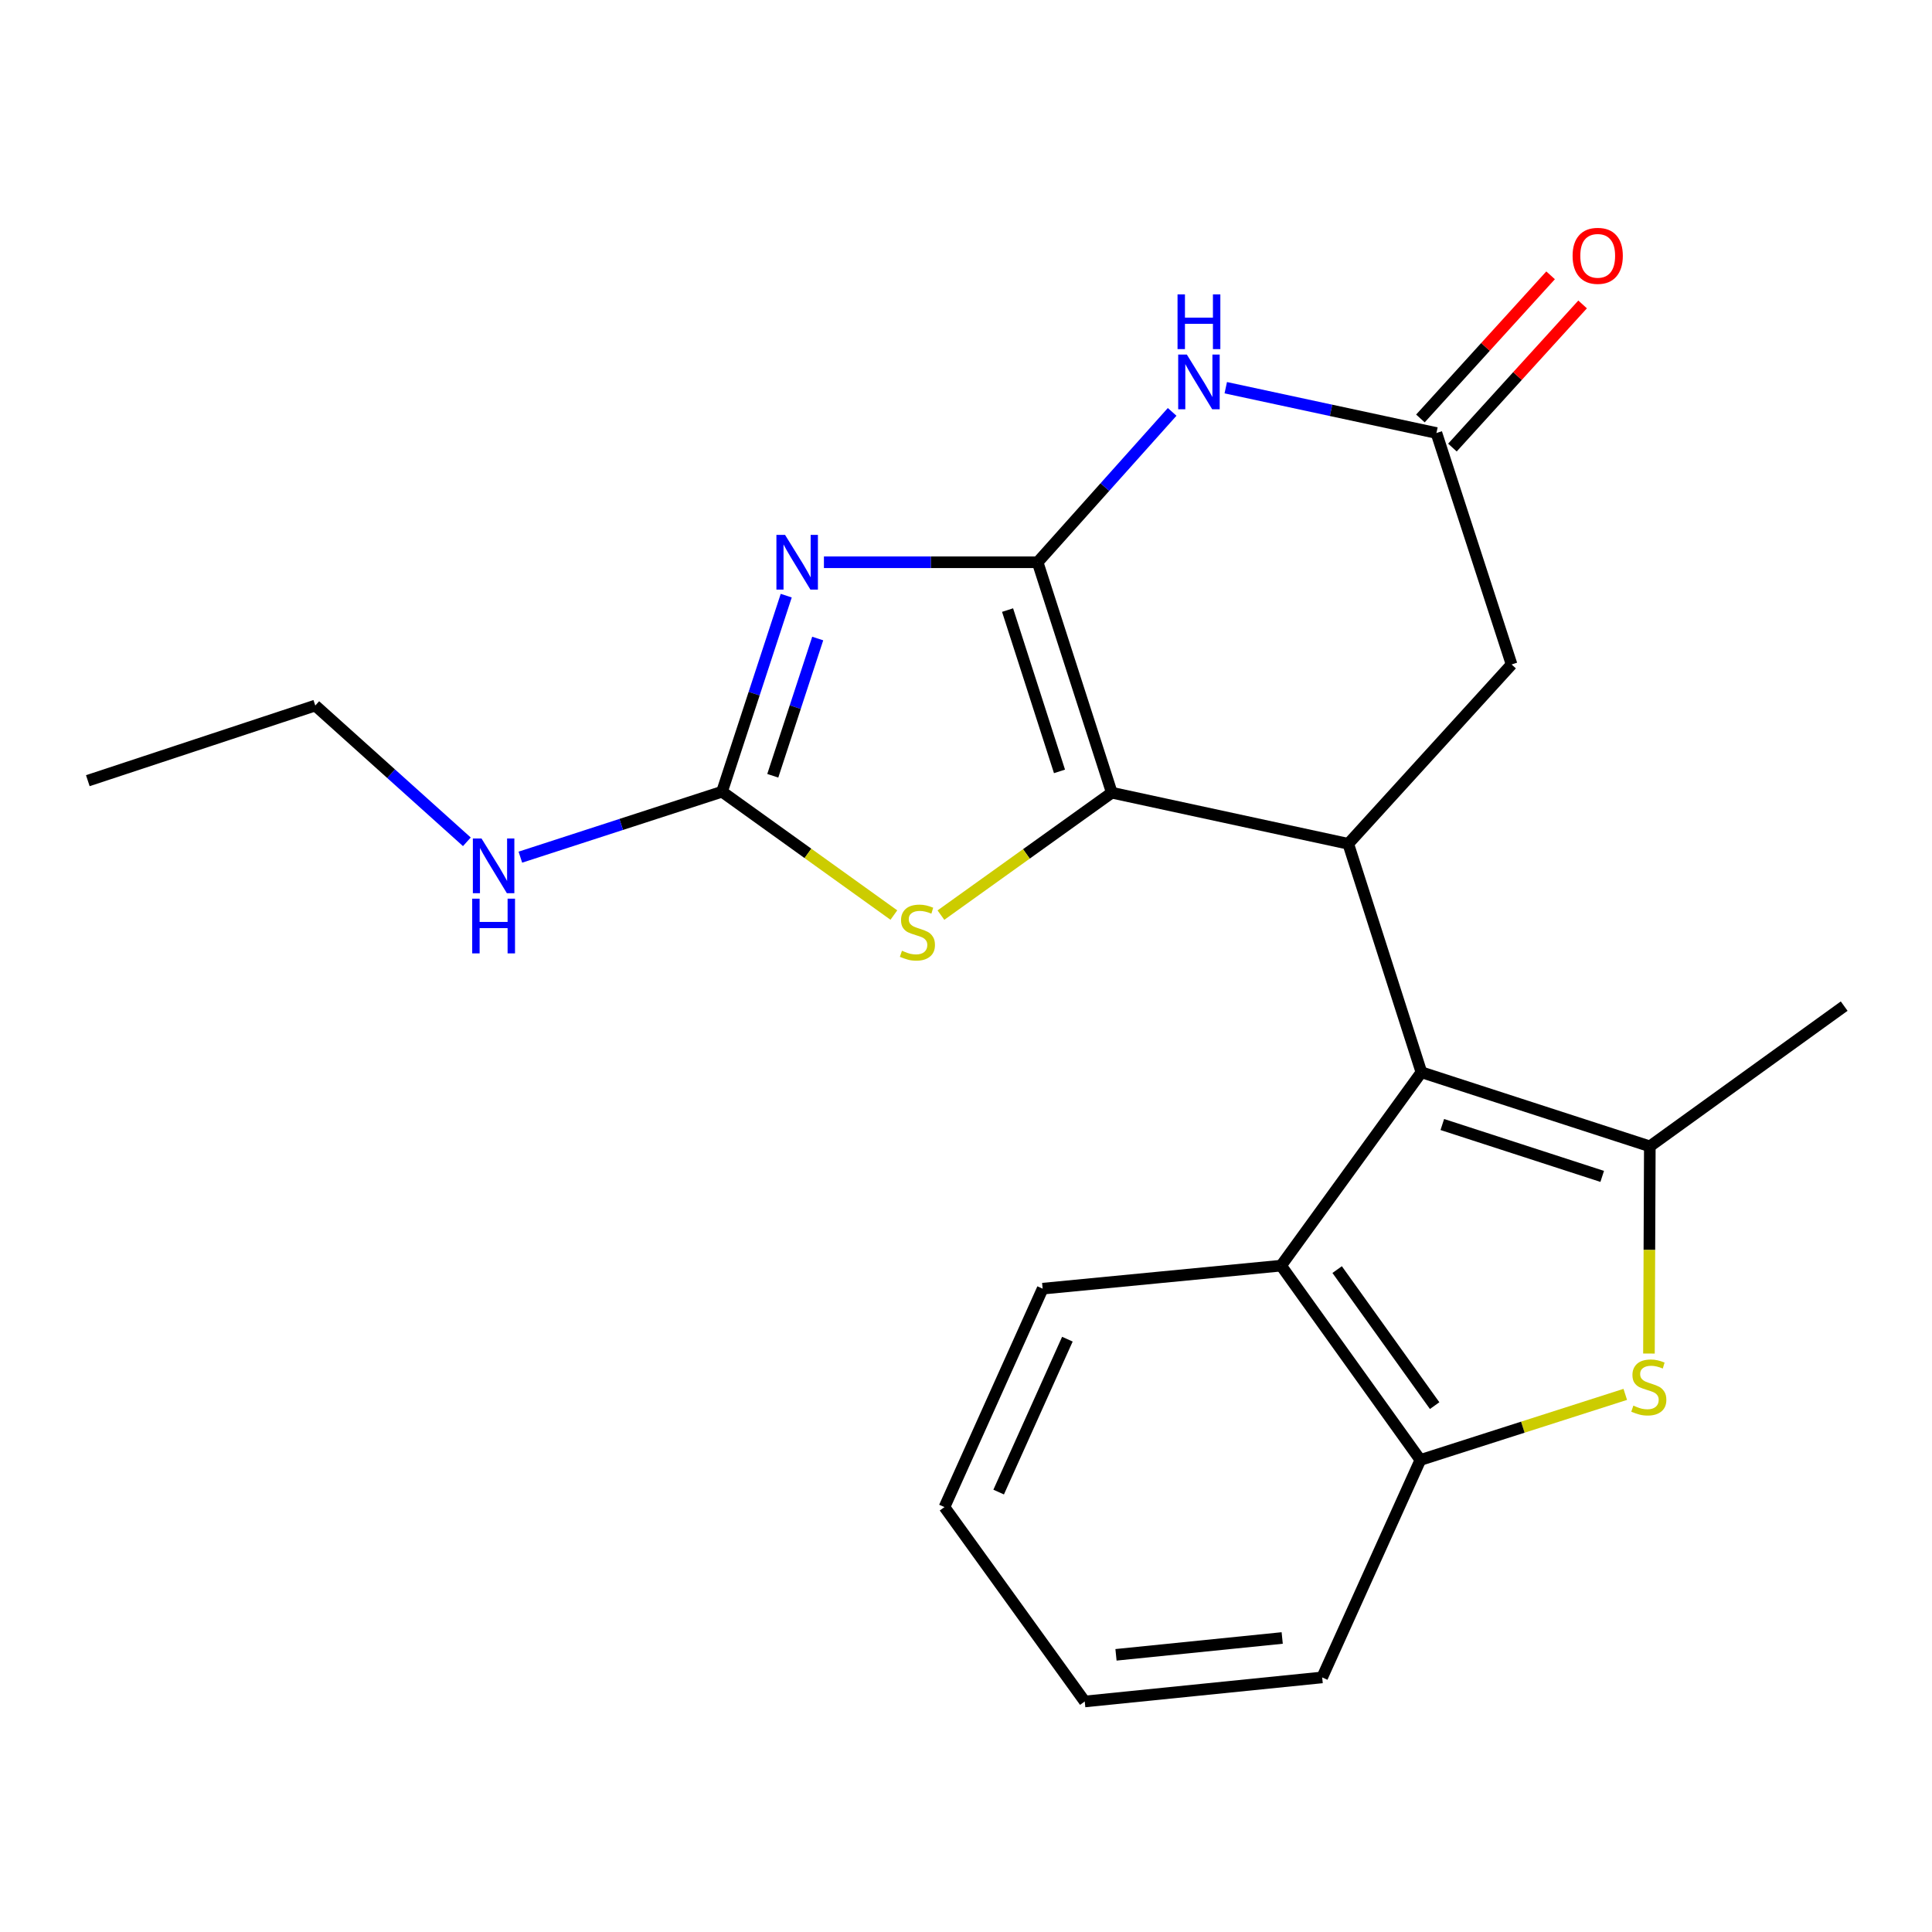 <?xml version='1.0' encoding='iso-8859-1'?>
<svg version='1.1' baseProfile='full'
              xmlns='http://www.w3.org/2000/svg'
                      xmlns:rdkit='http://www.rdkit.org/xml'
                      xmlns:xlink='http://www.w3.org/1999/xlink'
                  xml:space='preserve'
width='1000px' height='1000px' viewBox='0 0 1000 1000'>
<!-- END OF HEADER -->
<rect style='opacity:1.0;fill:#FFFFFF;stroke:none' width='1000' height='1000' x='0' y='0'> </rect>
<path class='bond-0' d='M 537.075,291.025 L 481.769,291.025' style='fill:none;fill-rule:evenodd;stroke:#000000;stroke-width:6px;stroke-linecap:butt;stroke-linejoin:miter;stroke-opacity:1' />
<path class='bond-0' d='M 481.769,291.025 L 426.463,291.025' style='fill:none;fill-rule:evenodd;stroke:#0000FF;stroke-width:6px;stroke-linecap:butt;stroke-linejoin:miter;stroke-opacity:1' />
<path class='bond-1' d='M 537.075,291.025 L 575.469,410.3' style='fill:none;fill-rule:evenodd;stroke:#000000;stroke-width:6px;stroke-linecap:butt;stroke-linejoin:miter;stroke-opacity:1' />
<path class='bond-1' d='M 521.517,315.778 L 548.393,399.271' style='fill:none;fill-rule:evenodd;stroke:#000000;stroke-width:6px;stroke-linecap:butt;stroke-linejoin:miter;stroke-opacity:1' />
<path class='bond-5' d='M 537.075,291.025 L 571.887,252.11' style='fill:none;fill-rule:evenodd;stroke:#000000;stroke-width:6px;stroke-linecap:butt;stroke-linejoin:miter;stroke-opacity:1' />
<path class='bond-5' d='M 571.887,252.11 L 606.699,213.195' style='fill:none;fill-rule:evenodd;stroke:#0000FF;stroke-width:6px;stroke-linecap:butt;stroke-linejoin:miter;stroke-opacity:1' />
<path class='bond-6' d='M 406.952,308.309 L 390.336,359.049' style='fill:none;fill-rule:evenodd;stroke:#0000FF;stroke-width:6px;stroke-linecap:butt;stroke-linejoin:miter;stroke-opacity:1' />
<path class='bond-6' d='M 390.336,359.049 L 373.72,409.79' style='fill:none;fill-rule:evenodd;stroke:#000000;stroke-width:6px;stroke-linecap:butt;stroke-linejoin:miter;stroke-opacity:1' />
<path class='bond-6' d='M 423.249,330.5 L 411.618,366.019' style='fill:none;fill-rule:evenodd;stroke:#0000FF;stroke-width:6px;stroke-linecap:butt;stroke-linejoin:miter;stroke-opacity:1' />
<path class='bond-6' d='M 411.618,366.019 L 399.987,401.537' style='fill:none;fill-rule:evenodd;stroke:#000000;stroke-width:6px;stroke-linecap:butt;stroke-linejoin:miter;stroke-opacity:1' />
<path class='bond-3' d='M 575.469,410.3 L 697.855,436.75' style='fill:none;fill-rule:evenodd;stroke:#000000;stroke-width:6px;stroke-linecap:butt;stroke-linejoin:miter;stroke-opacity:1' />
<path class='bond-8' d='M 575.469,410.3 L 531.25,441.981' style='fill:none;fill-rule:evenodd;stroke:#000000;stroke-width:6px;stroke-linecap:butt;stroke-linejoin:miter;stroke-opacity:1' />
<path class='bond-8' d='M 531.25,441.981 L 487.03,473.663' style='fill:none;fill-rule:evenodd;stroke:#CCCC00;stroke-width:6px;stroke-linecap:butt;stroke-linejoin:miter;stroke-opacity:1' />
<path class='bond-2' d='M 735.714,554.993 L 697.855,436.75' style='fill:none;fill-rule:evenodd;stroke:#000000;stroke-width:6px;stroke-linecap:butt;stroke-linejoin:miter;stroke-opacity:1' />
<path class='bond-4' d='M 735.714,554.993 L 853.945,593.35' style='fill:none;fill-rule:evenodd;stroke:#000000;stroke-width:6px;stroke-linecap:butt;stroke-linejoin:miter;stroke-opacity:1' />
<path class='bond-4' d='M 746.538,582.048 L 829.299,608.898' style='fill:none;fill-rule:evenodd;stroke:#000000;stroke-width:6px;stroke-linecap:butt;stroke-linejoin:miter;stroke-opacity:1' />
<path class='bond-9' d='M 735.714,554.993 L 663.094,655.096' style='fill:none;fill-rule:evenodd;stroke:#000000;stroke-width:6px;stroke-linecap:butt;stroke-linejoin:miter;stroke-opacity:1' />
<path class='bond-23' d='M 697.855,436.75 L 782.394,343.925' style='fill:none;fill-rule:evenodd;stroke:#000000;stroke-width:6px;stroke-linecap:butt;stroke-linejoin:miter;stroke-opacity:1' />
<path class='bond-7' d='M 853.945,593.35 L 853.719,646.972' style='fill:none;fill-rule:evenodd;stroke:#000000;stroke-width:6px;stroke-linecap:butt;stroke-linejoin:miter;stroke-opacity:1' />
<path class='bond-7' d='M 853.719,646.972 L 853.494,700.594' style='fill:none;fill-rule:evenodd;stroke:#CCCC00;stroke-width:6px;stroke-linecap:butt;stroke-linejoin:miter;stroke-opacity:1' />
<path class='bond-15' d='M 853.945,593.35 L 954.545,520.767' style='fill:none;fill-rule:evenodd;stroke:#000000;stroke-width:6px;stroke-linecap:butt;stroke-linejoin:miter;stroke-opacity:1' />
<path class='bond-10' d='M 634.453,200.675 L 688.971,212.401' style='fill:none;fill-rule:evenodd;stroke:#0000FF;stroke-width:6px;stroke-linecap:butt;stroke-linejoin:miter;stroke-opacity:1' />
<path class='bond-10' d='M 688.971,212.401 L 743.49,224.127' style='fill:none;fill-rule:evenodd;stroke:#000000;stroke-width:6px;stroke-linecap:butt;stroke-linejoin:miter;stroke-opacity:1' />
<path class='bond-14' d='M 373.72,409.79 L 321.529,426.728' style='fill:none;fill-rule:evenodd;stroke:#000000;stroke-width:6px;stroke-linecap:butt;stroke-linejoin:miter;stroke-opacity:1' />
<path class='bond-14' d='M 321.529,426.728 L 269.337,443.665' style='fill:none;fill-rule:evenodd;stroke:#0000FF;stroke-width:6px;stroke-linecap:butt;stroke-linejoin:miter;stroke-opacity:1' />
<path class='bond-22' d='M 373.72,409.79 L 418.192,441.712' style='fill:none;fill-rule:evenodd;stroke:#000000;stroke-width:6px;stroke-linecap:butt;stroke-linejoin:miter;stroke-opacity:1' />
<path class='bond-22' d='M 418.192,441.712 L 462.664,473.634' style='fill:none;fill-rule:evenodd;stroke:#CCCC00;stroke-width:6px;stroke-linecap:butt;stroke-linejoin:miter;stroke-opacity:1' />
<path class='bond-24' d='M 841.238,721.727 L 788.209,738.706' style='fill:none;fill-rule:evenodd;stroke:#CCCC00;stroke-width:6px;stroke-linecap:butt;stroke-linejoin:miter;stroke-opacity:1' />
<path class='bond-24' d='M 788.209,738.706 L 735.179,755.685' style='fill:none;fill-rule:evenodd;stroke:#000000;stroke-width:6px;stroke-linecap:butt;stroke-linejoin:miter;stroke-opacity:1' />
<path class='bond-11' d='M 663.094,655.096 L 735.179,755.685' style='fill:none;fill-rule:evenodd;stroke:#000000;stroke-width:6px;stroke-linecap:butt;stroke-linejoin:miter;stroke-opacity:1' />
<path class='bond-11' d='M 692.11,657.14 L 742.569,727.552' style='fill:none;fill-rule:evenodd;stroke:#000000;stroke-width:6px;stroke-linecap:butt;stroke-linejoin:miter;stroke-opacity:1' />
<path class='bond-16' d='M 663.094,655.096 L 539.676,667.015' style='fill:none;fill-rule:evenodd;stroke:#000000;stroke-width:6px;stroke-linecap:butt;stroke-linejoin:miter;stroke-opacity:1' />
<path class='bond-12' d='M 743.49,224.127 L 782.394,343.925' style='fill:none;fill-rule:evenodd;stroke:#000000;stroke-width:6px;stroke-linecap:butt;stroke-linejoin:miter;stroke-opacity:1' />
<path class='bond-13' d='M 751.774,231.661 L 785.464,194.617' style='fill:none;fill-rule:evenodd;stroke:#000000;stroke-width:6px;stroke-linecap:butt;stroke-linejoin:miter;stroke-opacity:1' />
<path class='bond-13' d='M 785.464,194.617 L 819.153,157.574' style='fill:none;fill-rule:evenodd;stroke:#FF0000;stroke-width:6px;stroke-linecap:butt;stroke-linejoin:miter;stroke-opacity:1' />
<path class='bond-13' d='M 735.206,216.594 L 768.896,179.55' style='fill:none;fill-rule:evenodd;stroke:#000000;stroke-width:6px;stroke-linecap:butt;stroke-linejoin:miter;stroke-opacity:1' />
<path class='bond-13' d='M 768.896,179.55 L 802.586,142.506' style='fill:none;fill-rule:evenodd;stroke:#FF0000;stroke-width:6px;stroke-linecap:butt;stroke-linejoin:miter;stroke-opacity:1' />
<path class='bond-17' d='M 735.179,755.685 L 684.356,868.229' style='fill:none;fill-rule:evenodd;stroke:#000000;stroke-width:6px;stroke-linecap:butt;stroke-linejoin:miter;stroke-opacity:1' />
<path class='bond-18' d='M 241.647,435.716 L 202.417,400.452' style='fill:none;fill-rule:evenodd;stroke:#0000FF;stroke-width:6px;stroke-linecap:butt;stroke-linejoin:miter;stroke-opacity:1' />
<path class='bond-18' d='M 202.417,400.452 L 163.187,365.188' style='fill:none;fill-rule:evenodd;stroke:#000000;stroke-width:6px;stroke-linecap:butt;stroke-linejoin:miter;stroke-opacity:1' />
<path class='bond-19' d='M 539.676,667.015 L 488.853,780.07' style='fill:none;fill-rule:evenodd;stroke:#000000;stroke-width:6px;stroke-linecap:butt;stroke-linejoin:miter;stroke-opacity:1' />
<path class='bond-19' d='M 552.478,693.156 L 516.901,772.294' style='fill:none;fill-rule:evenodd;stroke:#000000;stroke-width:6px;stroke-linecap:butt;stroke-linejoin:miter;stroke-opacity:1' />
<path class='bond-25' d='M 684.356,868.229 L 561.46,880.683' style='fill:none;fill-rule:evenodd;stroke:#000000;stroke-width:6px;stroke-linecap:butt;stroke-linejoin:miter;stroke-opacity:1' />
<path class='bond-25' d='M 663.664,847.817 L 577.637,856.535' style='fill:none;fill-rule:evenodd;stroke:#000000;stroke-width:6px;stroke-linecap:butt;stroke-linejoin:miter;stroke-opacity:1' />
<path class='bond-20' d='M 163.187,365.188 L 45.455,404.079' style='fill:none;fill-rule:evenodd;stroke:#000000;stroke-width:6px;stroke-linecap:butt;stroke-linejoin:miter;stroke-opacity:1' />
<path class='bond-21' d='M 488.853,780.07 L 561.46,880.683' style='fill:none;fill-rule:evenodd;stroke:#000000;stroke-width:6px;stroke-linecap:butt;stroke-linejoin:miter;stroke-opacity:1' />
<path  class='atom-1' d='M 406.352 276.865
L 415.632 291.865
Q 416.552 293.345, 418.032 296.025
Q 419.512 298.705, 419.592 298.865
L 419.592 276.865
L 423.352 276.865
L 423.352 305.185
L 419.472 305.185
L 409.512 288.785
Q 408.352 286.865, 407.112 284.665
Q 405.912 282.465, 405.552 281.785
L 405.552 305.185
L 401.872 305.185
L 401.872 276.865
L 406.352 276.865
' fill='#0000FF'/>
<path  class='atom-6' d='M 614.309 183.529
L 623.589 198.529
Q 624.509 200.009, 625.989 202.689
Q 627.469 205.369, 627.549 205.529
L 627.549 183.529
L 631.309 183.529
L 631.309 211.849
L 627.429 211.849
L 617.469 195.449
Q 616.309 193.529, 615.069 191.329
Q 613.869 189.129, 613.509 188.449
L 613.509 211.849
L 609.829 211.849
L 609.829 183.529
L 614.309 183.529
' fill='#0000FF'/>
<path  class='atom-6' d='M 609.489 152.377
L 613.329 152.377
L 613.329 164.417
L 627.809 164.417
L 627.809 152.377
L 631.649 152.377
L 631.649 180.697
L 627.809 180.697
L 627.809 167.617
L 613.329 167.617
L 613.329 180.697
L 609.489 180.697
L 609.489 152.377
' fill='#0000FF'/>
<path  class='atom-8' d='M 845.422 727.546
Q 845.742 727.666, 847.062 728.226
Q 848.382 728.786, 849.822 729.146
Q 851.302 729.466, 852.742 729.466
Q 855.422 729.466, 856.982 728.186
Q 858.542 726.866, 858.542 724.586
Q 858.542 723.026, 857.742 722.066
Q 856.982 721.106, 855.782 720.586
Q 854.582 720.066, 852.582 719.466
Q 850.062 718.706, 848.542 717.986
Q 847.062 717.266, 845.982 715.746
Q 844.942 714.226, 844.942 711.666
Q 844.942 708.106, 847.342 705.906
Q 849.782 703.706, 854.582 703.706
Q 857.862 703.706, 861.582 705.266
L 860.662 708.346
Q 857.262 706.946, 854.702 706.946
Q 851.942 706.946, 850.422 708.106
Q 848.902 709.226, 848.942 711.186
Q 848.942 712.706, 849.702 713.626
Q 850.502 714.546, 851.622 715.066
Q 852.782 715.586, 854.702 716.186
Q 857.262 716.986, 858.782 717.786
Q 860.302 718.586, 861.382 720.226
Q 862.502 721.826, 862.502 724.586
Q 862.502 728.506, 859.862 730.626
Q 857.262 732.706, 852.902 732.706
Q 850.382 732.706, 848.462 732.146
Q 846.582 731.626, 844.342 730.706
L 845.422 727.546
' fill='#CCCC00'/>
<path  class='atom-9' d='M 466.856 492.105
Q 467.176 492.225, 468.496 492.785
Q 469.816 493.345, 471.256 493.705
Q 472.736 494.025, 474.176 494.025
Q 476.856 494.025, 478.416 492.745
Q 479.976 491.425, 479.976 489.145
Q 479.976 487.585, 479.176 486.625
Q 478.416 485.665, 477.216 485.145
Q 476.016 484.625, 474.016 484.025
Q 471.496 483.265, 469.976 482.545
Q 468.496 481.825, 467.416 480.305
Q 466.376 478.785, 466.376 476.225
Q 466.376 472.665, 468.776 470.465
Q 471.216 468.265, 476.016 468.265
Q 479.296 468.265, 483.016 469.825
L 482.096 472.905
Q 478.696 471.505, 476.136 471.505
Q 473.376 471.505, 471.856 472.665
Q 470.336 473.785, 470.376 475.745
Q 470.376 477.265, 471.136 478.185
Q 471.936 479.105, 473.056 479.625
Q 474.216 480.145, 476.136 480.745
Q 478.696 481.545, 480.216 482.345
Q 481.736 483.145, 482.816 484.785
Q 483.936 486.385, 483.936 489.145
Q 483.936 493.065, 481.296 495.185
Q 478.696 497.265, 474.336 497.265
Q 471.816 497.265, 469.896 496.705
Q 468.016 496.185, 465.776 495.265
L 466.856 492.105
' fill='#CCCC00'/>
<path  class='atom-14' d='M 813.972 132.415
Q 813.972 125.615, 817.332 121.815
Q 820.692 118.015, 826.972 118.015
Q 833.252 118.015, 836.612 121.815
Q 839.972 125.615, 839.972 132.415
Q 839.972 139.295, 836.572 143.215
Q 833.172 147.095, 826.972 147.095
Q 820.732 147.095, 817.332 143.215
Q 813.972 139.335, 813.972 132.415
M 826.972 143.895
Q 831.292 143.895, 833.612 141.015
Q 835.972 138.095, 835.972 132.415
Q 835.972 126.855, 833.612 124.055
Q 831.292 121.215, 826.972 121.215
Q 822.652 121.215, 820.292 124.015
Q 817.972 126.815, 817.972 132.415
Q 817.972 138.135, 820.292 141.015
Q 822.652 143.895, 826.972 143.895
' fill='#FF0000'/>
<path  class='atom-15' d='M 249.23 433.999
L 258.51 448.999
Q 259.43 450.479, 260.91 453.159
Q 262.39 455.839, 262.47 455.999
L 262.47 433.999
L 266.23 433.999
L 266.23 462.319
L 262.35 462.319
L 252.39 445.919
Q 251.23 443.999, 249.99 441.799
Q 248.79 439.599, 248.43 438.919
L 248.43 462.319
L 244.75 462.319
L 244.75 433.999
L 249.23 433.999
' fill='#0000FF'/>
<path  class='atom-15' d='M 244.41 465.151
L 248.25 465.151
L 248.25 477.191
L 262.73 477.191
L 262.73 465.151
L 266.57 465.151
L 266.57 493.471
L 262.73 493.471
L 262.73 480.391
L 248.25 480.391
L 248.25 493.471
L 244.41 493.471
L 244.41 465.151
' fill='#0000FF'/>
</svg>
